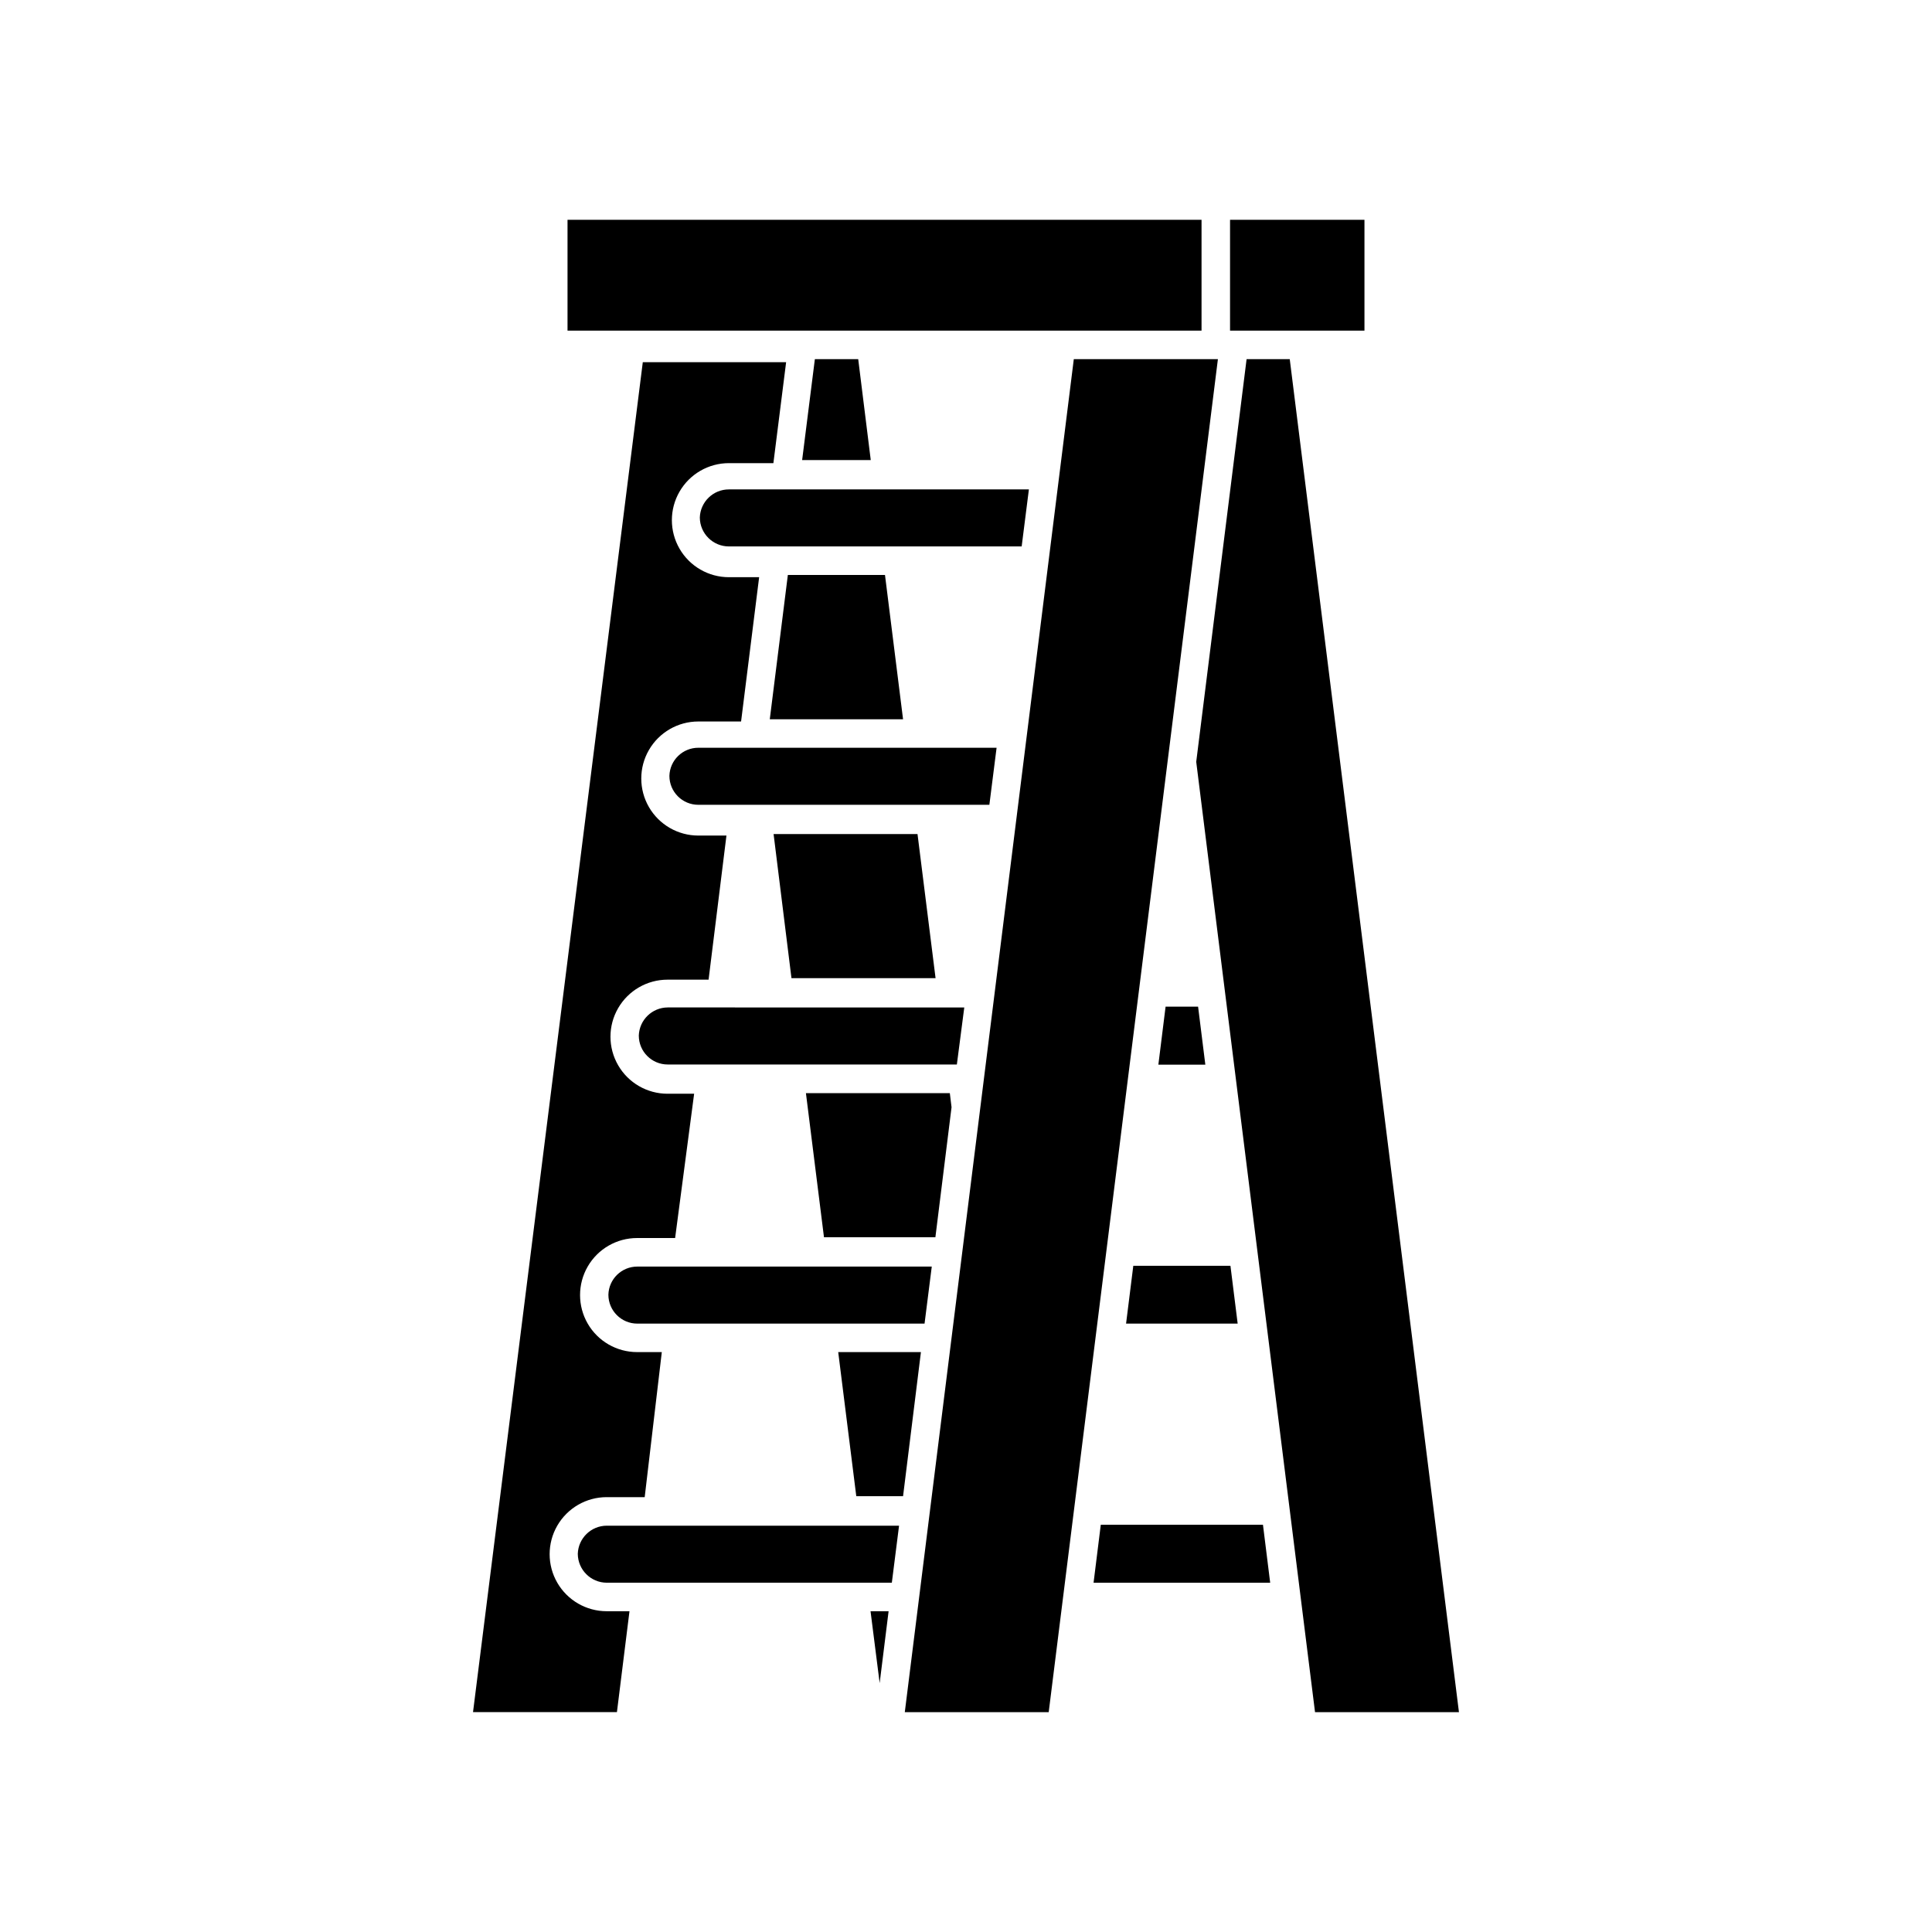 <?xml version="1.0" encoding="UTF-8"?>
<!-- Uploaded to: ICON Repo, www.iconrepo.com, Generator: ICON Repo Mixer Tools -->
<svg fill="#000000" width="800px" height="800px" version="1.1" viewBox="144 144 512 512" xmlns="http://www.w3.org/2000/svg">
 <g>
  <path d="m450.98 426.14h12.445l-1.918-15.363h-8.613z"/>
  <path d="m442.42 494.77h29.574l-1.914-15.316h-25.746z"/>
  <path d="m435.72 548.07-1.914 15.367h46.805l-1.914-15.367z"/>
  <path d="m383.32 334.61-4.789-38.242h-25.742l-4.789 38.242z"/>
  <path d="m349.01 365.04 4.738 38.188h38.188l-4.785-38.188z"/>
  <path d="m357.58 433.7 4.785 38.188h29.523l4.281-34.461-0.453-3.727z"/>
  <path d="m377.12 590.04 2.367-19.043h-4.785z"/>
  <path d="m387.55 502.32h-21.414l4.789 38.191h12.395l4.734-38.191z"/>
  <path d="m374.76 265.93-3.324-26.75h-11.488l-3.375 26.75z"/>
  <path d="m474.36 239.18-13.348 106.71 31.484 251.85h38.141l-44.84-358.56z"/>
  <path d="m310.82 570.99h-6.047c-5.398 0-10.387-2.883-13.09-7.559-2.699-4.676-2.699-10.438 0-15.113 2.703-4.676 7.691-7.559 13.09-7.559h10.078l4.535-38.441h-6.551c-5.398 0-10.391-2.879-13.09-7.555s-2.699-10.438 0-15.113c2.699-4.68 7.691-7.559 13.09-7.559h10.078l5.039-38.238h-7.055c-5.402 0-10.391-2.883-13.09-7.559-2.703-4.676-2.703-10.438 0-15.113 2.699-4.676 7.688-7.559 13.09-7.559h10.883l4.734-38.188h-7.457c-5.398 0-10.391-2.883-13.09-7.559-2.699-4.676-2.699-10.438 0-15.113 2.699-4.676 7.691-7.559 13.09-7.559h11.336l4.785-38.238h-8.012c-5.398 0-10.387-2.879-13.086-7.555-2.703-4.68-2.703-10.441 0-15.117 2.699-4.676 7.688-7.555 13.086-7.555h11.789l3.375-26.754h-37.984l-44.992 357.75h38.137z"/>
  <path d="m329.46 281.15c0.027 4.238 3.473 7.66 7.707 7.66h77.586l1.914-15.113h-79.5c-4.16-0.004-7.57 3.297-7.707 7.453z"/>
  <path d="m321.4 349.62c0 4.231 3.43 7.66 7.66 7.66h77.133l1.914-15.113-79.047-0.004c-4.152 0-7.551 3.309-7.66 7.457z"/>
  <path d="m313.29 418.44c0 4.231 3.43 7.66 7.656 7.66h76.633l1.965-15.113-78.598-0.004c-4.141 0.027-7.519 3.32-7.656 7.457z"/>
  <path d="m305.23 487.11c0 4.231 3.43 7.66 7.66 7.66h76.125l1.914-15.113h-78.039c-4.152-0.004-7.551 3.305-7.66 7.453z"/>
  <path d="m297.12 555.78c0.027 4.219 3.441 7.629 7.656 7.656h75.57l1.914-15.113h-77.484c-4.141 0.023-7.519 3.316-7.656 7.457z"/>
  <path d="m428.57 239.18-44.789 358.56h38.137l44.84-358.56z"/>
  <path d="m328.96 231.62h133.46v-29.371h-168.02v29.371z"/>
  <path d="m489.17 231.62h16.426v-29.371h-35.621v29.371z"/>
 </g>
</svg>